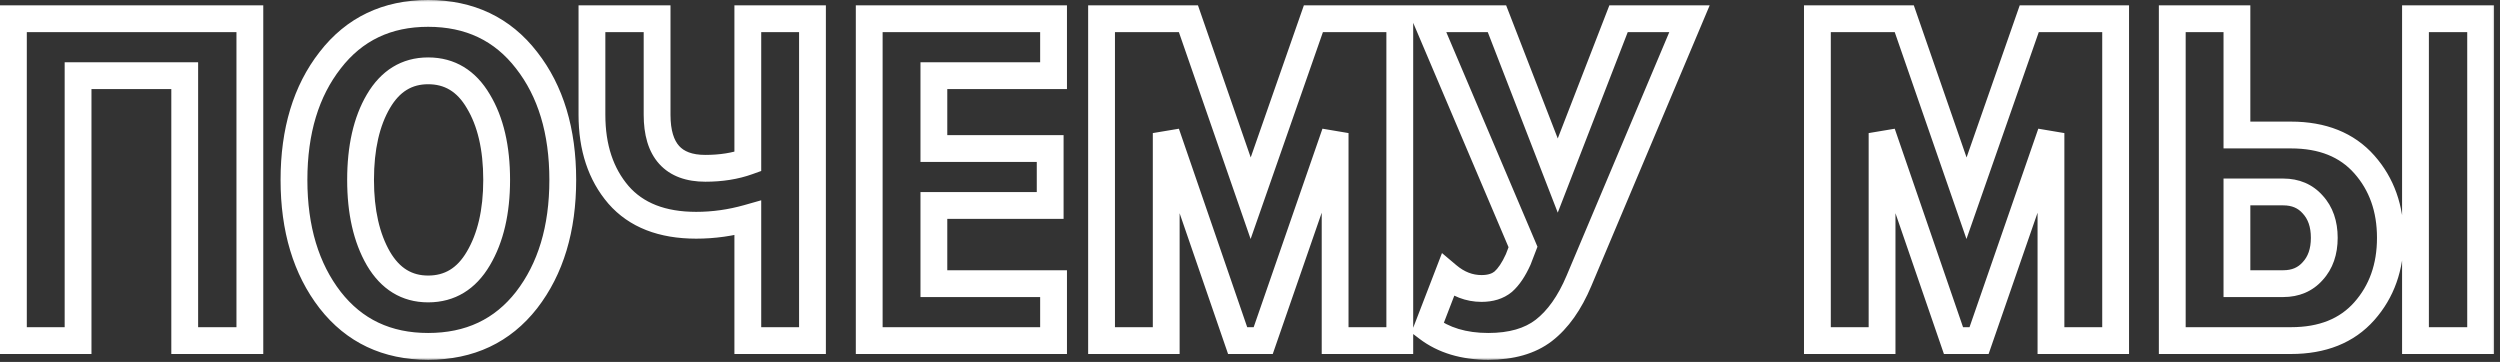 <svg width="373" height="54" viewBox="0 0 373 54" fill="none" xmlns="http://www.w3.org/2000/svg">
<rect x="0" y="0" width="373" height="54" fill="#333333" stroke="none"/>
<mask id="path-1-outside-1_14060_2258" maskUnits="userSpaceOnUse" x="-0.654" y="-0.184" width="373" height="54" fill="black">
<rect fill="white" x="-0.654" y="-0.184" width="373" height="54"/>
<path d="M37.28 50.816H27.56V11.288H11.648V50.816H2V2.792H37.28V50.816ZM63.877 51.68C57.733 51.68 52.861 49.376 49.261 44.768C45.661 40.112 43.861 34.136 43.861 26.84C43.861 19.544 45.661 13.592 49.261 8.984C52.861 4.328 57.733 2 63.877 2C70.069 2 74.965 4.328 78.565 8.984C82.165 13.592 83.965 19.544 83.965 26.84C83.965 34.136 82.165 40.112 78.565 44.768C74.965 49.376 70.069 51.68 63.877 51.68ZM63.877 43.112C67.093 43.112 69.589 41.6 71.365 38.576C73.189 35.504 74.101 31.592 74.101 26.84C74.101 22.04 73.189 18.128 71.365 15.104C69.589 12.08 67.093 10.568 63.877 10.568C60.709 10.568 58.237 12.08 56.461 15.104C54.685 18.128 53.797 22.04 53.797 26.84C53.797 31.592 54.685 35.504 56.461 38.576C58.237 41.6 60.709 43.112 63.877 43.112ZM98.038 2.792V17.12C98.038 22.448 100.438 25.112 105.238 25.112C107.59 25.112 109.702 24.776 111.574 24.104V2.792H121.222V50.816H111.574V32.528C109.03 33.248 106.462 33.608 103.87 33.608C98.782 33.608 94.918 32.096 92.278 29.072C89.638 26 88.318 22.016 88.318 17.12V2.792H98.038ZM157.191 50.816H129.687V2.792H157.191V11.288H139.335V22.16H156.687V30.656H139.335V42.32H157.191V50.816ZM208.848 50.816H199.2V19.856L188.472 50.816H184.656L174 19.856V50.816H164.352V2.792H177.312L186.6 29.576L195.96 2.792H208.848V50.816ZM222.049 51.68C218.401 51.68 215.377 50.768 212.977 48.944L216.001 41.096C217.537 42.392 219.217 43.04 221.041 43.04C222.385 43.04 223.465 42.704 224.281 42.032C225.097 41.312 225.841 40.208 226.513 38.72L227.233 36.848L212.761 2.792H223.345L232.417 26.192L241.489 2.792H252.073L235.585 41.888C234.193 45.2 232.441 47.672 230.329 49.304C228.265 50.888 225.505 51.68 222.049 51.68ZM315.652 50.816H306.004V19.856L295.276 50.816H291.46L280.804 19.856V50.816H271.156V2.792H284.116L293.404 29.576L302.764 2.792H315.652V50.816ZM324.102 2.792H333.75V20.144H341.814C346.518 20.144 350.166 21.608 352.758 24.536C355.35 27.464 356.646 31.112 356.646 35.48C356.646 39.848 355.35 43.496 352.758 46.424C350.166 49.352 346.518 50.816 341.814 50.816H324.102V2.792ZM340.662 28.64H333.75V42.32H340.662C342.486 42.32 343.95 41.696 345.054 40.448C346.206 39.2 346.782 37.544 346.782 35.48C346.782 33.416 346.206 31.76 345.054 30.512C343.95 29.264 342.486 28.64 340.662 28.64ZM370.11 50.816H360.39V2.792H370.11V50.816Z"/>
</mask>
<path d="M37.28 50.816V52.816H39.28V50.816H37.28ZM27.56 50.816H25.56V52.816H27.56V50.816ZM27.56 11.288H29.56V9.288H27.56V11.288ZM11.648 11.288V9.288H9.648V11.288H11.648ZM11.648 50.816V52.816H13.648V50.816H11.648ZM2 50.816H-4.64916e-05V52.816H2V50.816ZM2 2.792V0.792H-4.64916e-05V2.792H2ZM37.28 2.792H39.28V0.792H37.28V2.792ZM37.28 50.816V48.816H27.56V50.816V52.816H37.28V50.816ZM27.56 50.816H29.56V11.288H27.56H25.56V50.816H27.56ZM27.56 11.288V9.288H11.648V11.288V13.288H27.56V11.288ZM11.648 11.288H9.648V50.816H11.648H13.648V11.288H11.648ZM11.648 50.816V48.816H2V50.816V52.816H11.648V50.816ZM2 50.816H4V2.792H2H-4.64916e-05V50.816H2ZM2 2.792V4.792H37.28V2.792V0.792H2V2.792ZM37.28 2.792H35.28V50.816H37.28H39.28V2.792H37.28ZM49.261 44.768L47.678 45.991L47.685 45.999L49.261 44.768ZM49.261 8.984L50.837 10.215L50.843 10.207L49.261 8.984ZM78.565 8.984L76.982 10.207L76.989 10.215L78.565 8.984ZM78.565 44.768L80.141 45.999L80.147 45.991L78.565 44.768ZM71.365 38.576L69.645 37.555L69.64 37.563L71.365 38.576ZM71.365 15.104L69.64 16.117L69.646 16.127L69.652 16.137L71.365 15.104ZM56.461 15.104L58.185 16.117L56.461 15.104ZM56.461 38.576L54.729 39.577L54.736 39.589L56.461 38.576ZM63.877 51.68V49.68C58.312 49.68 54.036 47.632 50.837 43.537L49.261 44.768L47.685 45.999C51.685 51.12 57.153 53.68 63.877 53.68V51.68ZM49.261 44.768L50.843 43.545C47.573 39.316 45.861 33.802 45.861 26.84H43.861H41.861C41.861 34.47 43.748 40.908 47.678 45.991L49.261 44.768ZM43.861 26.84H45.861C45.861 19.877 47.574 14.392 50.837 10.215L49.261 8.984L47.685 7.753C43.748 12.792 41.861 19.211 41.861 26.84H43.861ZM49.261 8.984L50.843 10.207C54.045 6.066 58.32 4 63.877 4V2V-2.3365e-05C57.145 -2.3365e-05 51.676 2.59 47.678 7.761L49.261 8.984ZM63.877 2V4C69.487 4 73.784 6.07 76.982 10.207L78.565 8.984L80.147 7.761C76.146 2.586 70.65 -2.3365e-05 63.877 -2.3365e-05V2ZM78.565 8.984L76.989 10.215C80.252 14.392 81.965 19.877 81.965 26.84H83.965H85.965C85.965 19.211 84.078 12.792 80.141 7.753L78.565 8.984ZM83.965 26.84H81.965C81.965 33.802 80.252 39.316 76.982 43.545L78.565 44.768L80.147 45.991C84.077 40.908 85.965 34.47 85.965 26.84H83.965ZM78.565 44.768L76.989 43.537C73.793 47.627 69.495 49.68 63.877 49.68V51.68V53.68C70.642 53.68 76.136 51.125 80.141 45.999L78.565 44.768ZM63.877 43.112V45.112C67.876 45.112 70.993 43.157 73.089 39.589L71.365 38.576L69.64 37.563C68.184 40.043 66.309 41.112 63.877 41.112V43.112ZM71.365 38.576L73.084 39.597C75.143 36.13 76.101 31.836 76.101 26.84H74.101H72.101C72.101 31.348 71.234 34.878 69.645 37.555L71.365 38.576ZM74.101 26.84H76.101C76.101 21.802 75.145 17.499 73.077 14.071L71.365 15.104L69.652 16.137C71.232 18.756 72.101 22.278 72.101 26.84H74.101ZM71.365 15.104L73.089 14.091C70.993 10.523 67.876 8.568 63.877 8.568V10.568V12.568C66.309 12.568 68.184 13.637 69.64 16.117L71.365 15.104ZM63.877 10.568V8.568C59.912 8.568 56.825 10.534 54.736 14.091L56.461 15.104L58.185 16.117C59.648 13.625 61.505 12.568 63.877 12.568V10.568ZM56.461 15.104L54.736 14.091C52.725 17.515 51.797 21.81 51.797 26.84H53.797H55.797C55.797 22.27 56.644 18.741 58.185 16.117L56.461 15.104ZM53.797 26.84H51.797C51.797 31.828 52.727 36.114 54.729 39.577L56.461 38.576L58.192 37.575C56.642 34.893 55.797 31.356 55.797 26.84H53.797ZM56.461 38.576L54.736 39.589C56.825 43.145 59.912 45.112 63.877 45.112V43.112V41.112C61.505 41.112 59.648 40.054 58.185 37.563L56.461 38.576ZM98.038 2.792H100.038V0.792H98.038V2.792ZM111.574 24.104L112.25 25.986L113.574 25.511V24.104H111.574ZM111.574 2.792V0.792H109.574V2.792H111.574ZM121.222 2.792H123.222V0.792H121.222V2.792ZM121.222 50.816V52.816H123.222V50.816H121.222ZM111.574 50.816H109.574V52.816H111.574V50.816ZM111.574 32.528H113.574V29.883L111.03 30.604L111.574 32.528ZM92.278 29.072L90.762 30.375L90.767 30.381L90.772 30.387L92.278 29.072ZM88.318 2.792V0.792H86.318V2.792H88.318ZM98.038 2.792H96.038V17.12H98.038H100.038V2.792H98.038ZM98.038 17.12H96.038C96.038 20.044 96.692 22.61 98.353 24.453C100.048 26.335 102.473 27.112 105.238 27.112V25.112V23.112C103.204 23.112 102.028 22.557 101.324 21.775C100.584 20.954 100.038 19.524 100.038 17.12H98.038ZM105.238 25.112V27.112C107.78 27.112 110.126 26.749 112.25 25.986L111.574 24.104L110.899 22.222C109.279 22.803 107.401 23.112 105.238 23.112V25.112ZM111.574 24.104H113.574V2.792H111.574H109.574V24.104H111.574ZM111.574 2.792V4.792H121.222V2.792V0.792H111.574V2.792ZM121.222 2.792H119.222V50.816H121.222H123.222V2.792H121.222ZM121.222 50.816V48.816H111.574V50.816V52.816H121.222V50.816ZM111.574 50.816H113.574V32.528H111.574H109.574V50.816H111.574ZM111.574 32.528L111.03 30.604C108.659 31.274 106.275 31.608 103.87 31.608V33.608V35.608C106.65 35.608 109.401 35.221 112.119 34.452L111.574 32.528ZM103.87 33.608V31.608C99.194 31.608 95.948 30.235 93.785 27.757L92.278 29.072L90.772 30.387C93.889 33.958 98.371 35.608 103.87 35.608V33.608ZM92.278 29.072L93.795 27.768C91.529 25.131 90.318 21.642 90.318 17.12H88.318H86.318C86.318 22.39 87.748 26.869 90.762 30.375L92.278 29.072ZM88.318 17.12H90.318V2.792H88.318H86.318V17.12H88.318ZM88.318 2.792V4.792H98.038V2.792V0.792H88.318V2.792ZM157.191 50.816V52.816H159.191V50.816H157.191ZM129.687 50.816H127.687V52.816H129.687V50.816ZM129.687 2.792V0.792H127.687V2.792H129.687ZM157.191 2.792H159.191V0.792H157.191V2.792ZM157.191 11.288V13.288H159.191V11.288H157.191ZM139.335 11.288V9.288H137.335V11.288H139.335ZM139.335 22.16H137.335V24.16H139.335V22.16ZM156.687 22.16H158.687V20.16H156.687V22.16ZM156.687 30.656V32.656H158.687V30.656H156.687ZM139.335 30.656V28.656H137.335V30.656H139.335ZM139.335 42.32H137.335V44.32H139.335V42.32ZM157.191 42.32H159.191V40.32H157.191V42.32ZM157.191 50.816V48.816H129.687V50.816V52.816H157.191V50.816ZM129.687 50.816H131.687V2.792H129.687H127.687V50.816H129.687ZM129.687 2.792V4.792H157.191V2.792V0.792H129.687V2.792ZM157.191 2.792H155.191V11.288H157.191H159.191V2.792H157.191ZM157.191 11.288V9.288H139.335V11.288V13.288H157.191V11.288ZM139.335 11.288H137.335V22.16H139.335H141.335V11.288H139.335ZM139.335 22.16V24.16H156.687V22.16V20.16H139.335V22.16ZM156.687 22.16H154.687V30.656H156.687H158.687V22.16H156.687ZM156.687 30.656V28.656H139.335V30.656V32.656H156.687V30.656ZM139.335 30.656H137.335V42.32H139.335H141.335V30.656H139.335ZM139.335 42.32V44.32H157.191V42.32V40.32H139.335V42.32ZM157.191 42.32H155.191V50.816H157.191H159.191V42.32H157.191ZM208.848 50.816V52.816H210.848V50.816H208.848ZM199.2 50.816H197.2V52.816H199.2V50.816ZM199.2 19.856H201.2L197.31 19.201L199.2 19.856ZM188.472 50.816V52.816H189.895L190.361 51.471L188.472 50.816ZM184.656 50.816L182.764 51.467L183.229 52.816H184.656V50.816ZM174 19.856L175.891 19.205L172 19.856H174ZM174 50.816V52.816H176V50.816H174ZM164.352 50.816H162.352V52.816H164.352V50.816ZM164.352 2.792V0.792H162.352V2.792H164.352ZM177.312 2.792L179.201 2.137L178.735 0.792H177.312V2.792ZM186.6 29.576L184.71 30.231L186.592 35.659L188.488 30.236L186.6 29.576ZM195.96 2.792V0.792H194.54L194.071 2.132L195.96 2.792ZM208.848 2.792H210.848V0.792H208.848V2.792ZM208.848 50.816V48.816H199.2V50.816V52.816H208.848V50.816ZM199.2 50.816H201.2V19.856H199.2H197.2V50.816H199.2ZM199.2 19.856L197.31 19.201L186.582 50.161L188.472 50.816L190.361 51.471L201.089 20.511L199.2 19.856ZM188.472 50.816V48.816H184.656V50.816V52.816H188.472V50.816ZM184.656 50.816L186.547 50.165L175.891 19.205L174 19.856L172.108 20.507L182.764 51.467L184.656 50.816ZM174 19.856H172V50.816H174H176V19.856H174ZM174 50.816V48.816H164.352V50.816V52.816H174V50.816ZM164.352 50.816H166.352V2.792H164.352H162.352V50.816H164.352ZM164.352 2.792V4.792H177.312V2.792V0.792H164.352V2.792ZM177.312 2.792L175.422 3.447L184.71 30.231L186.6 29.576L188.489 28.921L179.201 2.137L177.312 2.792ZM186.6 29.576L188.488 30.236L197.848 3.452L195.96 2.792L194.071 2.132L184.711 28.916L186.6 29.576ZM195.96 2.792V4.792H208.848V2.792V0.792H195.96V2.792ZM208.848 2.792H206.848V50.816H208.848H210.848V2.792H208.848ZM212.977 48.944L211.111 48.225L210.57 49.627L211.767 50.536L212.977 48.944ZM216.001 41.096L217.291 39.567L215.144 37.757L214.135 40.377L216.001 41.096ZM224.281 42.032L225.552 43.576L225.579 43.554L225.604 43.532L224.281 42.032ZM226.513 38.72L228.336 39.543L228.359 39.491L228.38 39.438L226.513 38.72ZM227.233 36.848L229.1 37.566L229.39 36.811L229.074 36.066L227.233 36.848ZM212.761 2.792V0.792H209.738L210.92 3.574L212.761 2.792ZM223.345 2.792L225.21 2.069L224.714 0.792H223.345V2.792ZM232.417 26.192L230.552 26.915L232.417 31.725L234.282 26.915L232.417 26.192ZM241.489 2.792V0.792H240.119L239.624 2.069L241.489 2.792ZM252.073 2.792L253.916 3.569L255.087 0.792H252.073V2.792ZM235.585 41.888L233.742 41.111L233.741 41.113L235.585 41.888ZM230.329 49.304L231.546 50.891L231.552 50.886L230.329 49.304ZM222.049 51.68V49.68C218.744 49.68 216.171 48.859 214.187 47.352L212.977 48.944L211.767 50.536C214.583 52.677 218.058 53.68 222.049 53.68V51.68ZM212.977 48.944L214.843 49.663L217.867 41.815L216.001 41.096L214.135 40.377L211.111 48.225L212.977 48.944ZM216.001 41.096L214.711 42.625C216.569 44.192 218.696 45.04 221.041 45.04V43.04V41.04C219.738 41.04 218.505 40.592 217.291 39.567L216.001 41.096ZM221.041 43.04V45.04C222.72 45.04 224.29 44.615 225.552 43.576L224.281 42.032L223.009 40.488C222.64 40.793 222.05 41.04 221.041 41.04V43.04ZM224.281 42.032L225.604 43.532C226.712 42.554 227.6 41.172 228.336 39.543L226.513 38.72L224.69 37.897C224.082 39.244 223.482 40.07 222.958 40.532L224.281 42.032ZM226.513 38.72L228.38 39.438L229.1 37.566L227.233 36.848L225.366 36.13L224.646 38.002L226.513 38.72ZM227.233 36.848L229.074 36.066L214.602 2.01L212.761 2.792L210.92 3.574L225.392 37.63L227.233 36.848ZM212.761 2.792V4.792H223.345V2.792V0.792H212.761V2.792ZM223.345 2.792L221.48 3.515L230.552 26.915L232.417 26.192L234.282 25.469L225.21 2.069L223.345 2.792ZM232.417 26.192L234.282 26.915L243.354 3.515L241.489 2.792L239.624 2.069L230.552 25.469L232.417 26.192ZM241.489 2.792V4.792H252.073V2.792V0.792H241.489V2.792ZM252.073 2.792L250.23 2.015L233.742 41.111L235.585 41.888L237.428 42.665L253.916 3.569L252.073 2.792ZM235.585 41.888L233.741 41.113C232.438 44.213 230.866 46.361 229.106 47.721L230.329 49.304L231.552 50.886C234.015 48.983 235.947 46.187 237.429 42.663L235.585 41.888ZM230.329 49.304L229.111 47.717C227.496 48.957 225.209 49.68 222.049 49.68V51.68V53.68C225.801 53.68 229.034 52.819 231.546 50.891L230.329 49.304ZM315.652 50.816V52.816H317.652V50.816H315.652ZM306.004 50.816H304.004V52.816H306.004V50.816ZM306.004 19.856H308.004L304.114 19.201L306.004 19.856ZM295.276 50.816V52.816H296.7L297.166 51.471L295.276 50.816ZM291.46 50.816L289.569 51.467L290.033 52.816H291.46V50.816ZM280.804 19.856L282.695 19.205L278.804 19.856H280.804ZM280.804 50.816V52.816H282.804V50.816H280.804ZM271.156 50.816H269.156V52.816H271.156V50.816ZM271.156 2.792V0.792H269.156V2.792H271.156ZM284.116 2.792L286.006 2.137L285.539 0.792H284.116V2.792ZM293.404 29.576L291.515 30.231L293.397 35.659L295.292 30.236L293.404 29.576ZM302.764 2.792V0.792H301.345L300.876 2.132L302.764 2.792ZM315.652 2.792H317.652V0.792H315.652V2.792ZM315.652 50.816V48.816H306.004V50.816V52.816H315.652V50.816ZM306.004 50.816H308.004V19.856H306.004H304.004V50.816H306.004ZM306.004 19.856L304.114 19.201L293.386 50.161L295.276 50.816L297.166 51.471L307.894 20.511L306.004 19.856ZM295.276 50.816V48.816H291.46V50.816V52.816H295.276V50.816ZM291.46 50.816L293.351 50.165L282.695 19.205L280.804 19.856L278.913 20.507L289.569 51.467L291.46 50.816ZM280.804 19.856H278.804V50.816H280.804H282.804V19.856H280.804ZM280.804 50.816V48.816H271.156V50.816V52.816H280.804V50.816ZM271.156 50.816H273.156V2.792H271.156H269.156V50.816H271.156ZM271.156 2.792V4.792H284.116V2.792V0.792H271.156V2.792ZM284.116 2.792L282.227 3.447L291.515 30.231L293.404 29.576L295.294 28.921L286.006 2.137L284.116 2.792ZM293.404 29.576L295.292 30.236L304.652 3.452L302.764 2.792L300.876 2.132L291.516 28.916L293.404 29.576ZM302.764 2.792V4.792H315.652V2.792V0.792H302.764V2.792ZM315.652 2.792H313.652V50.816H315.652H317.652V2.792H315.652ZM324.102 2.792V0.792H322.102V2.792H324.102ZM333.75 2.792H335.75V0.792H333.75V2.792ZM333.75 20.144H331.75V22.144H333.75V20.144ZM352.758 24.536L351.26 25.862L352.758 24.536ZM352.758 46.424L351.26 45.098L352.758 46.424ZM324.102 50.816H322.102V52.816H324.102V50.816ZM333.75 28.64V26.64H331.75V28.64H333.75ZM333.75 42.32H331.75V44.32H333.75V42.32ZM345.054 40.448L343.584 39.091L343.57 39.107L343.556 39.123L345.054 40.448ZM345.054 30.512L343.556 31.837L343.57 31.853L343.584 31.869L345.054 30.512ZM370.11 50.816V52.816H372.11V50.816H370.11ZM360.39 50.816H358.39V52.816H360.39V50.816ZM360.39 2.792V0.792H358.39V2.792H360.39ZM370.11 2.792H372.11V0.792H370.11V2.792ZM324.102 2.792V4.792H333.75V2.792V0.792H324.102V2.792ZM333.75 2.792H331.75V20.144H333.75H335.75V2.792H333.75ZM333.75 20.144V22.144H341.814V20.144V18.144H333.75V20.144ZM341.814 20.144V22.144C346.072 22.144 349.124 23.449 351.26 25.862L352.758 24.536L354.255 23.21C351.207 19.767 346.963 18.144 341.814 18.144V20.144ZM352.758 24.536L351.26 25.862C353.49 28.381 354.646 31.539 354.646 35.48H356.646H358.646C358.646 30.685 357.209 26.547 354.255 23.21L352.758 24.536ZM356.646 35.48H354.646C354.646 39.421 353.49 42.58 351.26 45.098L352.758 46.424L354.255 47.75C357.209 44.413 358.646 40.275 358.646 35.48H356.646ZM352.758 46.424L351.26 45.098C349.124 47.511 346.072 48.816 341.814 48.816V50.816V52.816C346.963 52.816 351.207 51.193 354.255 47.75L352.758 46.424ZM341.814 50.816V48.816H324.102V50.816V52.816H341.814V50.816ZM324.102 50.816H326.102V2.792H324.102H322.102V50.816H324.102ZM340.662 28.64V26.64H333.75V28.64V30.64H340.662V28.64ZM333.75 28.64H331.75V42.32H333.75H335.75V28.64H333.75ZM333.75 42.32V44.32H340.662V42.32V40.32H333.75V42.32ZM340.662 42.32V44.32C342.998 44.32 345.029 43.494 346.552 41.773L345.054 40.448L343.556 39.123C342.87 39.898 341.973 40.32 340.662 40.32V42.32ZM345.054 40.448L346.523 41.804C348.086 40.111 348.782 37.933 348.782 35.48H346.782H344.782C344.782 37.155 344.325 38.289 343.584 39.091L345.054 40.448ZM346.782 35.48H348.782C348.782 33.027 348.086 30.849 346.523 29.155L345.054 30.512L343.584 31.869C344.325 32.671 344.782 33.805 344.782 35.48H346.782ZM345.054 30.512L346.552 29.187C345.029 27.466 342.998 26.64 340.662 26.64V28.64V30.64C341.973 30.64 342.87 31.062 343.556 31.837L345.054 30.512ZM370.11 50.816V48.816H360.39V50.816V52.816H370.11V50.816ZM360.39 50.816H362.39V2.792H360.39H358.39V50.816H360.39ZM360.39 2.792V4.792H370.11V2.792V0.792H360.39V2.792ZM370.11 2.792H368.11V50.816H370.11H372.11V2.792H370.11Z" fill="white" mask="url(#path-1-outside-1_14060_2258)"/>
</svg>
